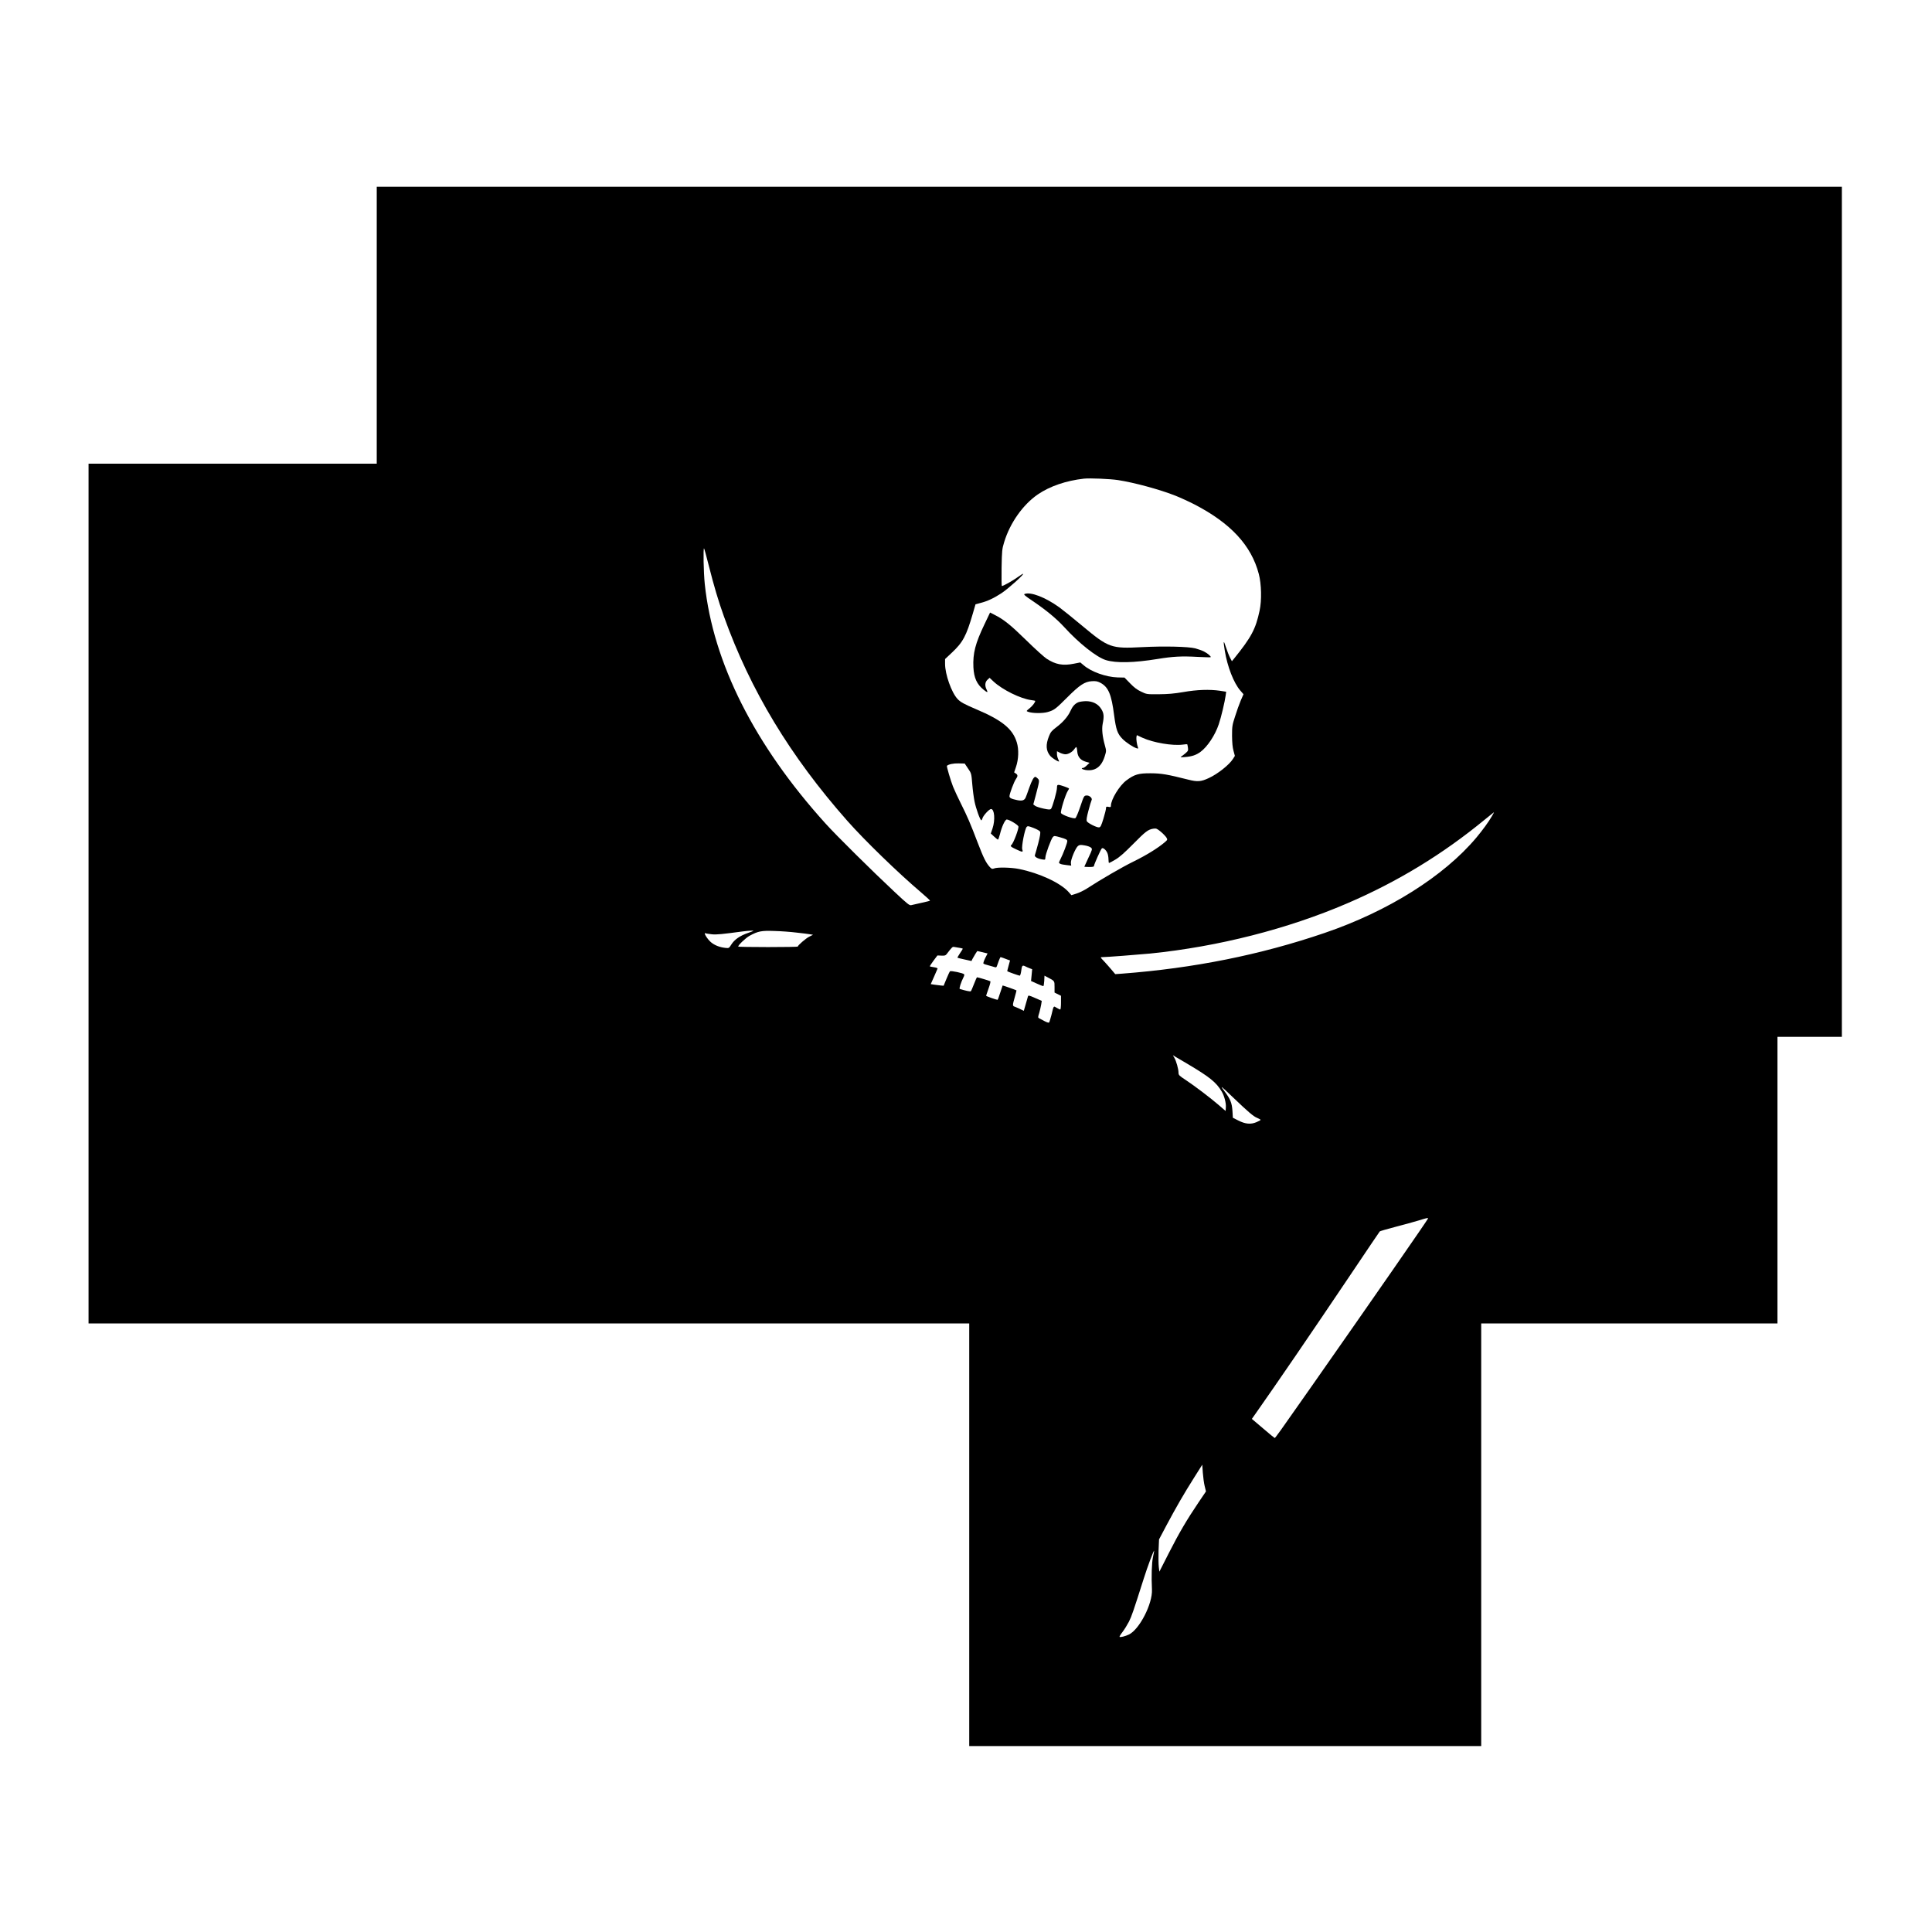 <?xml version="1.0" standalone="no"?>
<!DOCTYPE svg PUBLIC "-//W3C//DTD SVG 20010904//EN"
 "http://www.w3.org/TR/2001/REC-SVG-20010904/DTD/svg10.dtd">
<svg version="1.0" xmlns="http://www.w3.org/2000/svg"
 width="2400pt" height="2400pt" viewBox="0 0 2400 2400"
 preserveAspectRatio="xMidYMid meet">
<g transform="translate(0,2400) scale(0.1,-0.1)"
fill="#000000" stroke="none">
<path d="M4680 19960 l0 -1720 -1790 0 -1790 0 0 -5340 0 -5340 5470 0 5470 0
0 -2625 0 -2625 3180 0 3180 0 0 2625 0 2625 1840 0 1840 0 0 1780 0 1780 400
0 400 0 0 5280 0 5280 -9100 0 -9100 0 0 -1720z m9210 -1924 c197 -30 518
-117 710 -193 63 -25 170 -74 238 -109 450 -233 706 -509 799 -863 33 -123 38
-330 10 -457 -49 -230 -102 -329 -320 -599 l-24 -29 -23 44 c-13 25 -36 83
-51 130 -31 97 -35 84 -14 -45 32 -196 111 -400 193 -494 l39 -45 -34 -78
c-18 -43 -50 -131 -70 -196 -36 -110 -38 -124 -38 -242 1 -87 6 -144 18 -187
l17 -63 -24 -38 c-45 -72 -190 -187 -299 -237 -98 -46 -142 -49 -256 -20 -262
66 -332 78 -466 79 -151 1 -203 -14 -302 -88 -87 -64 -193 -238 -193 -316 0
-16 -5 -19 -30 -13 -27 5 -30 3 -31 -18 0 -13 -14 -71 -32 -129 -27 -88 -36
-106 -54 -108 -27 -4 -139 52 -152 76 -7 14 -2 50 20 132 16 62 34 120 39 130
14 25 -29 63 -66 58 -28 -3 -31 -10 -74 -137 -25 -74 -52 -139 -61 -144 -21
-13 -166 39 -179 63 -10 19 55 231 85 276 8 13 15 25 15 28 0 7 -109 46 -130
46 -16 0 -20 -7 -20 -36 0 -44 -57 -244 -74 -262 -11 -11 -27 -11 -96 4 -45
10 -92 25 -103 35 l-21 16 32 119 c46 176 47 179 23 203 -12 12 -25 21 -29 21
-20 0 -43 -42 -78 -140 -20 -58 -40 -113 -45 -122 -17 -32 -44 -39 -101 -28
-76 16 -98 27 -98 49 0 30 57 182 80 213 25 35 25 52 -1 69 l-21 14 22 65 c34
98 38 220 11 308 -51 168 -182 275 -506 412 -150 64 -194 88 -231 128 -75 81
-154 306 -154 435 l0 60 84 79 c137 128 180 208 261 487 l33 114 63 17 c87 22
167 60 264 124 79 53 265 219 265 237 0 5 -30 -13 -67 -40 -62 -45 -180 -111
-198 -111 -3 0 -5 102 -3 228 4 213 6 232 32 317 72 238 233 466 418 593 149
102 351 171 573 196 72 8 328 -3 425 -18z m-5085 -1063 c63 -250 119 -439 187
-628 329 -919 823 -1737 1534 -2542 214 -242 627 -643 914 -887 63 -54 114
-101 113 -104 -1 -3 -49 -15 -105 -27 -57 -12 -114 -25 -128 -29 -22 -6 -46
13 -208 165 -273 255 -728 705 -858 850 -881 975 -1396 1997 -1499 2973 -15
143 -21 455 -9 443 4 -3 30 -100 59 -214z m3220 -2519 c41 -60 42 -61 53 -196
6 -75 19 -171 28 -214 17 -86 70 -234 84 -234 4 0 10 10 14 23 8 34 84 117
107 117 43 0 54 -137 18 -243 l-21 -61 41 -38 c22 -21 44 -38 48 -38 4 0 15
30 25 68 23 96 64 182 85 182 30 -1 136 -64 144 -86 8 -24 -62 -211 -87 -230
-18 -14 -8 -24 66 -58 72 -34 82 -34 69 2 -12 34 32 257 55 280 12 13 24 11
85 -13 39 -15 76 -35 81 -45 7 -13 1 -54 -23 -147 -19 -70 -37 -136 -41 -145
-9 -20 31 -44 90 -54 38 -6 39 -5 40 24 1 40 72 232 93 254 16 17 20 17 96 -5
64 -18 81 -27 83 -43 3 -20 -49 -158 -89 -236 -18 -37 -18 -38 1 -48 10 -6 46
-13 78 -16 l59 -7 -4 30 c-6 38 58 192 89 215 20 14 32 15 83 6 33 -5 68 -18
78 -28 18 -17 17 -21 -32 -125 -28 -59 -51 -110 -51 -111 0 -2 27 -4 60 -4 45
0 60 3 60 14 0 17 83 203 97 217 14 14 53 -19 69 -57 8 -18 14 -54 14 -79 0
-25 3 -45 7 -45 4 0 39 18 77 41 52 30 112 83 222 194 156 158 185 180 251
191 36 5 44 2 92 -37 29 -24 60 -57 70 -72 16 -28 16 -29 -24 -63 -80 -68
-223 -157 -380 -234 -144 -70 -410 -225 -584 -338 -36 -23 -93 -51 -128 -62
l-64 -20 -35 40 c-102 113 -362 234 -614 285 -96 20 -272 24 -311 7 -23 -9
-30 -7 -52 16 -48 53 -77 109 -151 302 -94 247 -130 329 -211 491 -36 72 -79
165 -96 207 -29 73 -82 253 -76 259 20 19 83 32 146 30 l75 -2 41 -61z m6509
-591 c-39 -69 -117 -176 -194 -268 -403 -480 -1096 -916 -1887 -1185 -797
-272 -1622 -437 -2514 -505 l-85 -6 -49 58 c-27 32 -69 79 -94 106 -43 44 -44
47 -21 47 53 0 453 31 600 45 846 86 1705 305 2445 623 625 268 1186 610 1710
1041 61 49 112 90 113 91 2 0 -8 -21 -24 -47z m-9241 -1452 c-101 -35 -169
-82 -208 -144 -30 -47 -30 -47 -75 -42 -72 8 -134 33 -179 71 -46 40 -96 122
-67 111 9 -4 45 -9 79 -13 57 -6 126 1 387 36 30 4 75 8 100 9 44 1 43 0 -37
-28z m602 4 c72 -8 147 -17 168 -21 l37 -6 -48 -24 c-42 -21 -142 -108 -142
-123 0 -3 -167 -6 -370 -6 -204 0 -370 3 -370 6 0 19 95 109 141 134 106 58
149 66 309 60 80 -2 204 -11 275 -20z m2028 -190 c20 -3 37 -8 37 -11 0 -3
-16 -28 -35 -56 -19 -29 -33 -53 -31 -55 1 -2 41 -12 88 -22 l86 -19 13 27 c8
14 24 42 36 62 l23 35 64 -15 64 -15 -30 -59 c-16 -33 -26 -63 -21 -67 4 -5
36 -16 70 -24 34 -9 69 -19 77 -22 9 -3 17 3 21 18 6 22 36 99 42 107 1 2 16
-1 33 -8 16 -6 43 -16 58 -22 l29 -10 -18 -66 c-10 -37 -18 -67 -16 -68 8 -7
145 -55 154 -55 6 0 14 24 18 53 9 74 15 81 51 63 16 -8 42 -20 57 -25 l29
-11 -7 -73 -7 -73 71 -32 c39 -18 75 -32 81 -32 5 0 10 29 12 65 l3 65 40 -21
c87 -46 85 -43 85 -119 l0 -70 40 -20 40 -20 0 -85 c0 -47 -4 -85 -9 -85 -6 0
-26 9 -45 21 -41 24 -35 32 -65 -91 -12 -46 -25 -88 -29 -92 -5 -5 -31 3 -58
18 -27 14 -56 30 -66 35 -15 8 -15 13 2 67 9 33 20 79 24 104 l7 45 -83 36
c-83 36 -83 36 -90 14 -3 -12 -16 -56 -28 -98 l-22 -76 -32 16 c-17 9 -49 23
-69 31 -43 16 -43 9 -8 135 11 38 19 71 18 72 -5 5 -170 63 -172 61 -1 -2 -14
-42 -30 -90 -15 -49 -30 -88 -33 -88 -16 0 -142 45 -142 50 0 4 14 44 30 90
17 46 27 87 23 90 -7 6 -154 50 -166 50 -3 0 -20 -37 -37 -82 -18 -46 -35 -87
-40 -91 -6 -7 -66 6 -137 28 -11 4 14 83 49 152 6 11 8 25 5 30 -9 15 -166 48
-176 37 -5 -5 -25 -47 -44 -94 l-35 -85 -35 3 c-19 2 -55 6 -80 10 l-45 7 40
90 c21 50 42 95 44 101 4 8 -13 14 -45 19 -28 4 -51 9 -51 12 0 3 21 34 47 70
l48 64 49 -2 c39 -2 52 1 65 18 73 95 72 94 99 89 15 -2 44 -7 65 -11z m2827
-1440 c277 -164 359 -230 427 -345 31 -51 55 -142 51 -195 l-3 -46 -87 75
c-107 92 -293 233 -410 311 -80 52 -88 61 -88 89 0 45 -28 145 -51 184 l-19
34 32 -20 c18 -10 85 -50 148 -87z m570 -420 c185 -177 250 -233 295 -251 25
-11 45 -22 45 -25 0 -4 -23 -17 -52 -29 -71 -30 -137 -24 -226 21 l-67 34 -5
85 c-7 101 -26 147 -100 245 -60 80 -50 73 110 -80z m2420 -1501 c0 -10 -685
-998 -1436 -2070 -421 -601 -463 -660 -470 -657 -3 0 -68 54 -144 119 l-139
118 46 65 c275 391 671 970 1183 1731 194 289 356 529 360 533 4 4 92 30 196
57 104 27 232 62 284 78 100 31 120 36 120 26z m-2775 -3325 l16 -66 -94 -139
c-143 -212 -240 -376 -368 -628 l-117 -230 -7 59 c-4 32 -5 123 -3 200 l6 142
92 174 c120 225 218 395 344 594 l101 160 7 -100 c4 -55 14 -130 23 -166z
m-642 -880 c-16 -72 -21 -244 -13 -404 9 -177 -156 -498 -287 -560 -44 -21
-103 -36 -115 -29 -4 3 12 30 37 62 24 31 59 89 79 127 33 65 55 129 184 535
47 149 123 352 129 346 1 -1 -5 -36 -14 -77z"/>
<path d="M12727 16621 c-14 -5 7 -24 100 -86 169 -114 299 -222 395 -327 180
-198 401 -373 516 -408 126 -39 347 -34 642 14 189 31 300 37 495 26 88 -4
162 -7 164 -4 9 8 -36 47 -81 70 -26 13 -76 31 -110 40 -90 22 -386 29 -661
15 -384 -20 -415 -9 -742 264 -115 96 -244 200 -285 230 -176 126 -357 196
-433 166z"/>
<path d="M12231 16248 c-116 -242 -147 -363 -139 -538 7 -132 43 -211 129
-280 46 -37 56 -35 34 6 -23 46 -19 91 11 119 l27 25 48 -45 c111 -104 339
-216 471 -232 26 -3 48 -8 48 -10 0 -18 -35 -64 -71 -92 -42 -34 -42 -34 -18
-43 52 -20 182 -21 244 -3 80 23 99 38 245 184 151 151 215 194 304 199 50 3
69 -1 106 -20 99 -53 137 -144 170 -403 24 -180 41 -229 103 -293 43 -44 133
-104 176 -117 21 -6 23 -5 17 11 -13 34 -23 103 -19 128 l5 24 71 -33 c134
-61 371 -101 498 -85 30 4 56 6 57 5 2 -2 6 -21 9 -42 5 -35 2 -42 -29 -69
-19 -16 -43 -35 -54 -42 -16 -10 -8 -11 50 -6 84 7 136 25 189 64 86 63 182
208 227 343 29 84 75 279 86 359 l6 45 -76 12 c-130 19 -286 14 -456 -16 -117
-20 -192 -26 -305 -27 -150 -1 -150 -1 -219 32 -51 24 -88 52 -138 104 l-69
71 -87 2 c-144 5 -326 70 -419 150 l-43 36 -82 -16 c-133 -27 -226 -10 -336
62 -31 20 -147 125 -257 233 -193 189 -277 256 -393 314 l-53 27 -68 -143z"/>
<path d="M13394 15276 c-43 -19 -72 -52 -98 -111 -30 -66 -93 -139 -175 -200
-56 -43 -70 -59 -90 -110 -43 -108 -38 -181 16 -246 22 -25 90 -69 108 -69 3
0 -1 13 -10 30 -8 16 -15 44 -15 63 l0 35 37 -19 c21 -10 51 -19 68 -19 37 0
88 30 111 65 9 14 20 25 24 25 4 0 10 -25 12 -55 6 -68 40 -108 107 -128 l46
-13 -34 -32 c-18 -18 -39 -32 -47 -32 -33 0 -10 -19 30 -25 118 -18 196 36
238 166 22 70 22 70 4 137 -32 113 -41 207 -28 271 19 92 15 132 -18 184 -40
64 -107 97 -192 97 -35 -1 -77 -7 -94 -14z"/>
</g>
</svg>
